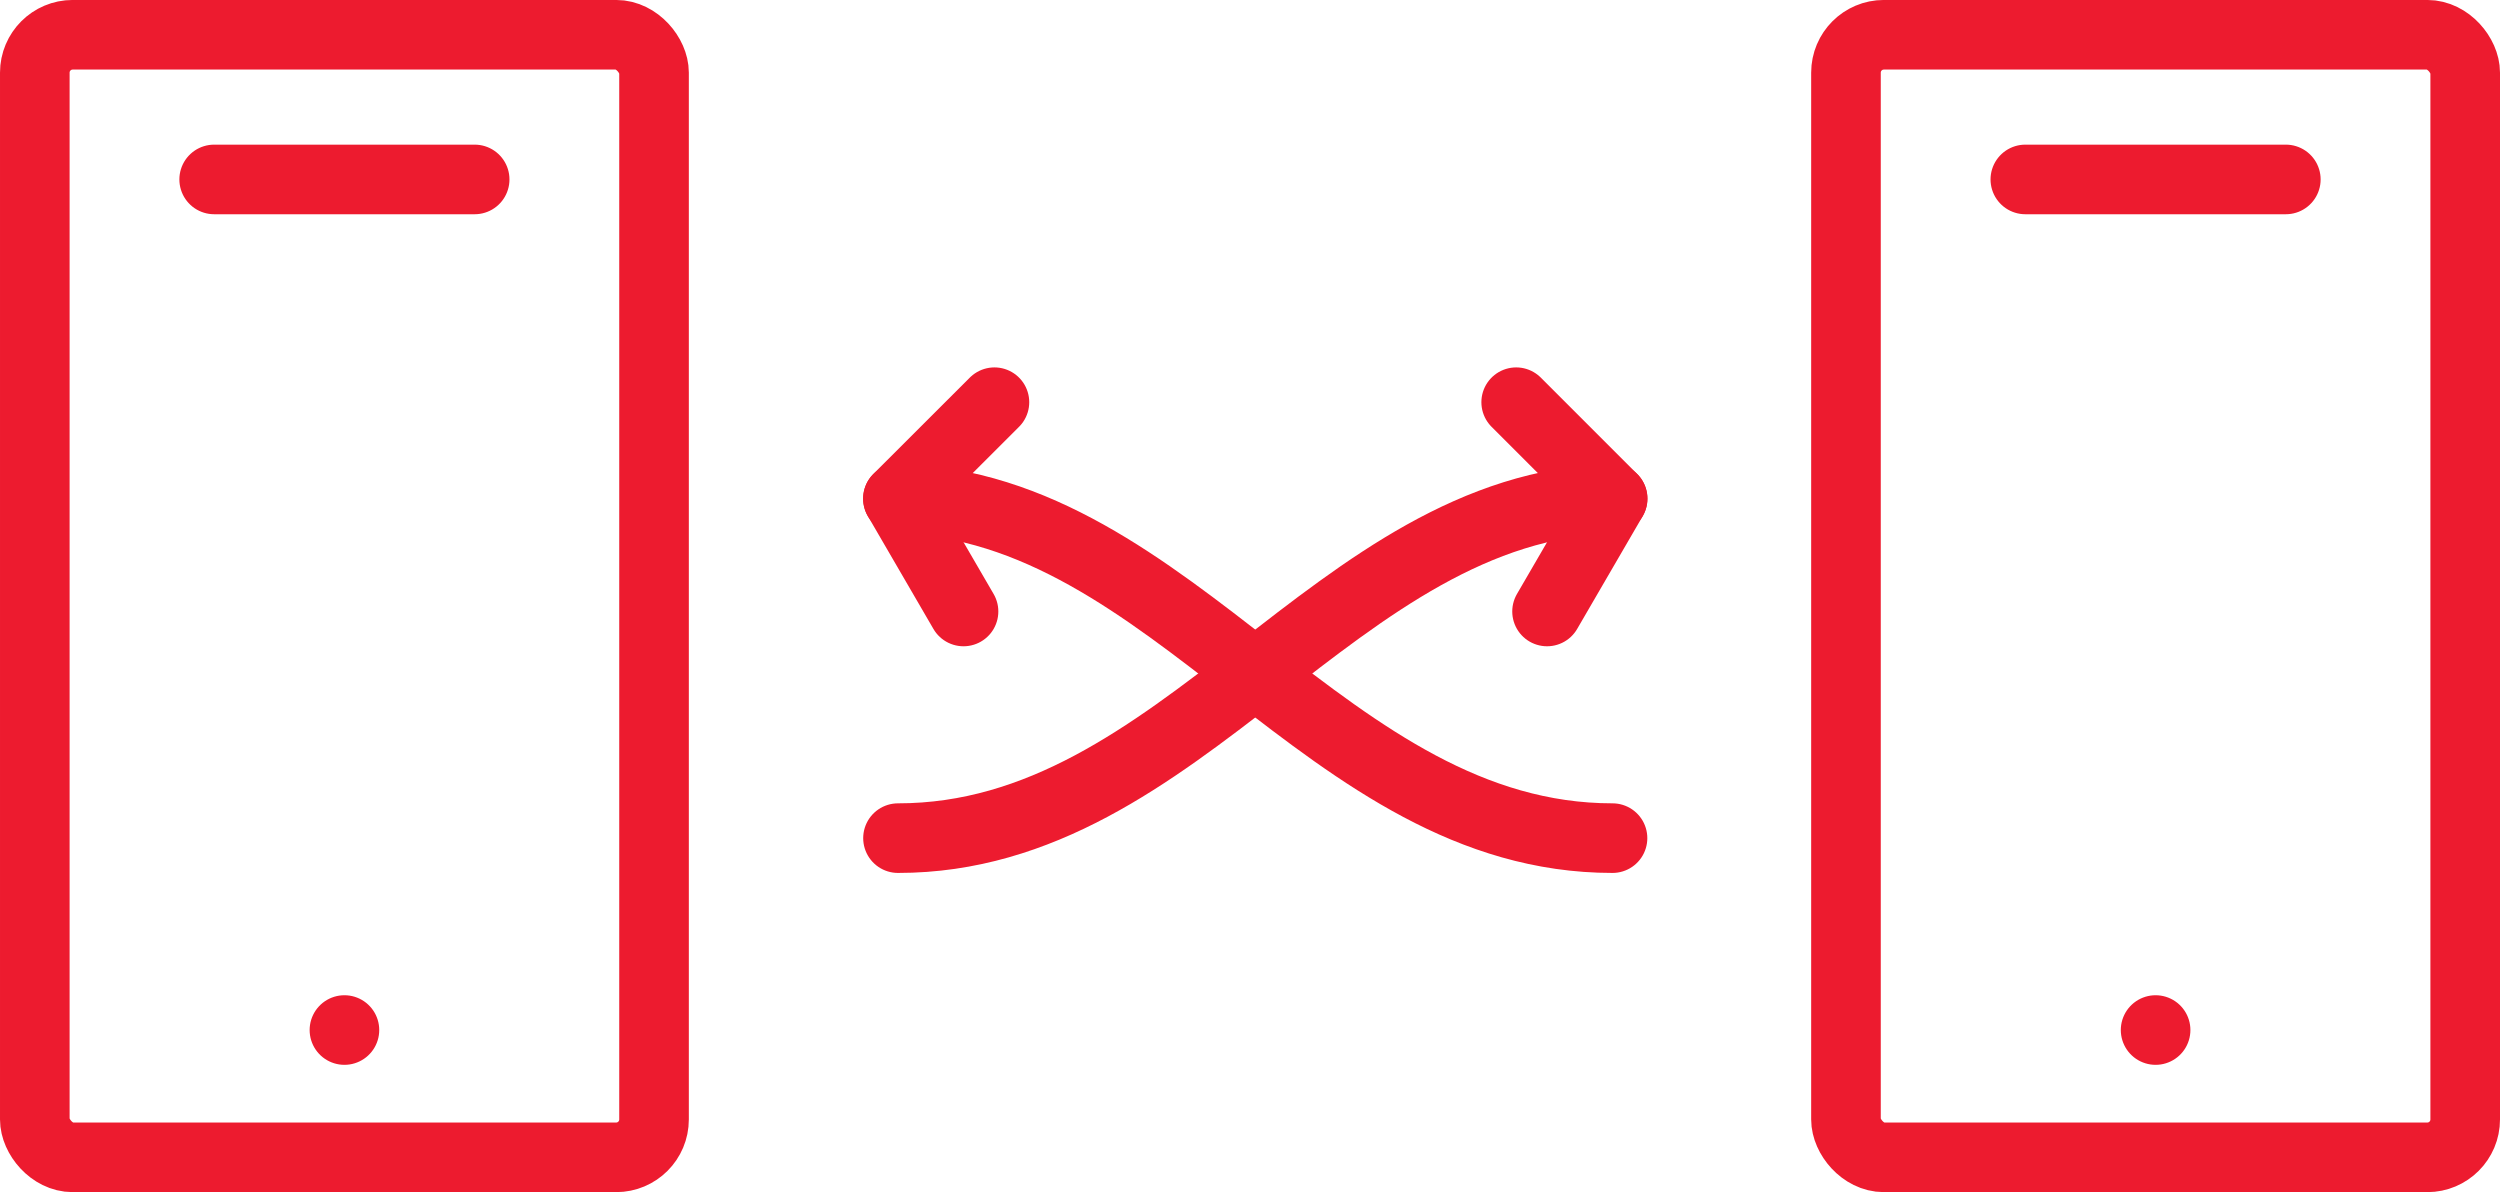 <svg xmlns="http://www.w3.org/2000/svg" xmlns:xlink="http://www.w3.org/1999/xlink" width="71.835" height="34.256" viewBox="0 0 71.835 34.256">
  <defs>
    <clipPath id="clip-path">
      <rect id="Rectangle_6775" data-name="Rectangle 6775" width="71.835" height="34.256" transform="translate(0 0)" fill="none" stroke="#ED1B2F" stroke-width="1"/>
    </clipPath>
  </defs>
  <g id="Groupe_4483" data-name="Groupe 4483" transform="translate(-43.5 -1737.735)">
    <g id="Groupe_4481" data-name="Groupe 4481" transform="translate(43.5 1737.734)">
      <g id="Groupe_4480" data-name="Groupe 4480" clip-path="url(#clip-path)">
        <rect id="Rectangle_6773" data-name="Rectangle 6773" width="17.793" height="32.256" rx="1.089" transform="translate(1 1)" fill="none" stroke="#ED1B2F" stroke-linecap="round" stroke-linejoin="round" stroke-width="2"/>
        <line id="Ligne_13" data-name="Ligne 13" x2="7.485" transform="translate(6.154 5.157)" fill="none" stroke="#ED1B2F" stroke-linecap="round" stroke-linejoin="round" stroke-width="2"/>
        <line id="Ligne_14" data-name="Ligne 14" transform="translate(9.897 29.598)" fill="none" stroke="#ED1B2F" stroke-linecap="round" stroke-linejoin="round" stroke-width="2"/>
        <rect id="Rectangle_6774" data-name="Rectangle 6774" width="17.793" height="32.256" rx="1.089" transform="translate(53.042 1)" fill="none" stroke="#ED1B2F" stroke-linecap="round" stroke-linejoin="round" stroke-width="2"/>
        <line id="Ligne_15" data-name="Ligne 15" x2="7.485" transform="translate(58.196 5.157)" fill="none" stroke="#ED1B2F" stroke-linecap="round" stroke-linejoin="round" stroke-width="2"/>
        <line id="Ligne_16" data-name="Ligne 16" transform="translate(61.939 29.598)" fill="none" stroke="#ED1B2F" stroke-linecap="round" stroke-linejoin="round" stroke-width="2"/>
        <path id="Tracé_5924" data-name="Tracé 5924" d="M43.566,11.558l2.771,2.771c-7.981.222-12.332,9.755-20.534,9.755" fill="none" stroke="#ED1B2F" stroke-linecap="round" stroke-linejoin="round" stroke-width="2"/>
        <line id="Ligne_17" data-name="Ligne 17" x1="1.884" y2="3.242" transform="translate(44.453 14.329)" fill="none" stroke="#ED1B2F" stroke-linecap="round" stroke-linejoin="round" stroke-width="2"/>
        <path id="Tracé_5925" data-name="Tracé 5925" d="M28.574,11.558,25.8,14.329c7.981.222,12.332,9.755,20.534,9.755" fill="none" stroke="#ED1B2F" stroke-linecap="round" stroke-linejoin="round" stroke-width="2"/>
        <line id="Ligne_18" data-name="Ligne 18" x2="1.884" y2="3.242" transform="translate(25.802 14.329)" fill="none" stroke="#ED1B2F" stroke-linecap="round" stroke-linejoin="round" stroke-width="2"/>
      </g>
    </g>
  </g>
</svg>
